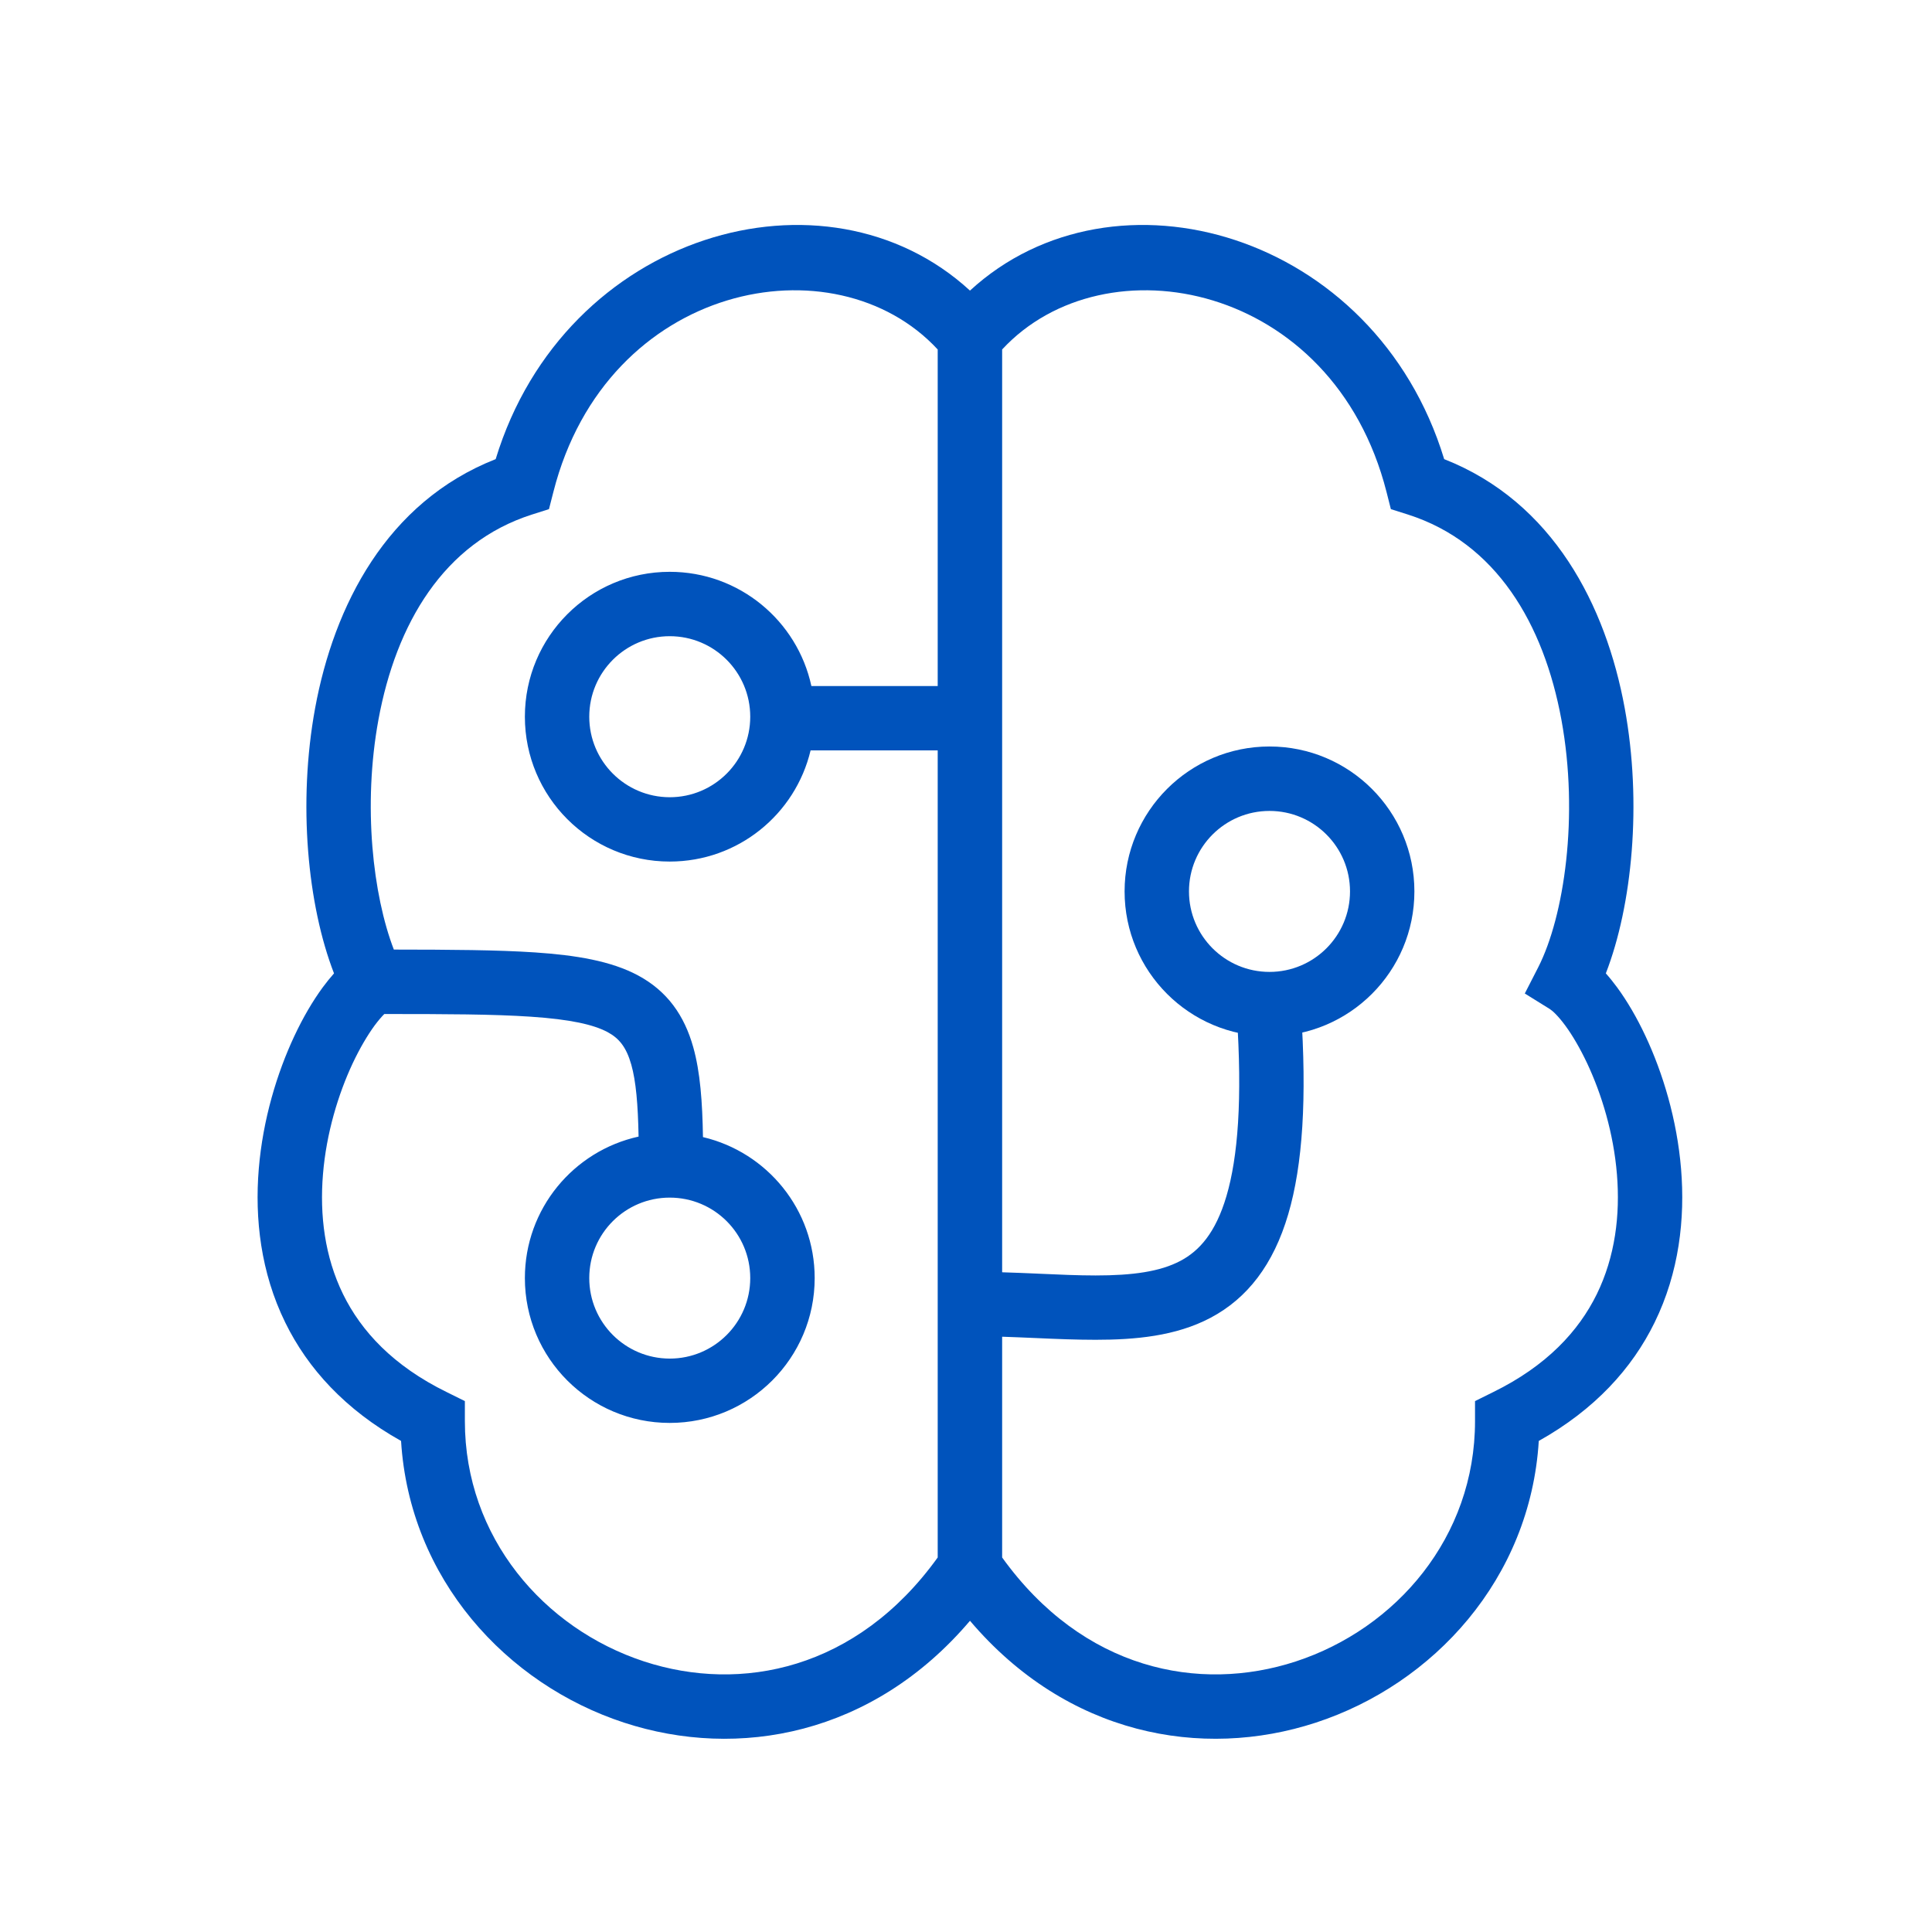 <?xml version="1.0" encoding="UTF-8"?> <svg xmlns="http://www.w3.org/2000/svg" width="34" height="34" viewBox="0 0 34 34" fill="none"><path d="M17.07 5.114C19.606 2.781 24.198 4.088 25.415 8.08C27.337 8.835 28.262 10.663 28.592 12.46C28.9 14.137 28.724 15.934 28.26 17.13C28.331 17.209 28.397 17.293 28.46 17.378C28.635 17.617 28.806 17.908 28.958 18.233C29.262 18.881 29.512 19.699 29.584 20.571C29.656 21.443 29.551 22.391 29.118 23.274C28.722 24.083 28.064 24.807 27.08 25.358C26.931 27.784 25.228 29.638 23.155 30.316C21.147 30.972 18.779 30.536 17.07 28.523C15.36 30.537 12.991 30.972 10.984 30.316C8.91 29.638 7.208 27.784 7.058 25.358C6.074 24.807 5.416 24.083 5.02 23.274C4.587 22.391 4.482 21.443 4.554 20.571C4.626 19.699 4.876 18.881 5.18 18.233C5.332 17.908 5.503 17.617 5.678 17.378C5.741 17.293 5.808 17.209 5.878 17.13C5.414 15.934 5.238 14.137 5.546 12.46C5.877 10.663 6.802 8.835 8.723 8.08C9.94 4.088 14.533 2.781 17.07 5.114ZM16.502 6.15C14.691 4.195 10.677 4.971 9.739 8.656L9.661 8.96L9.362 9.055C7.807 9.551 6.97 10.98 6.66 12.665C6.382 14.181 6.563 15.755 6.931 16.711C7.935 16.712 8.757 16.717 9.415 16.761C10.141 16.81 10.754 16.912 11.227 17.165C11.745 17.443 12.044 17.872 12.2 18.429C12.323 18.865 12.361 19.395 12.371 20.011C13.498 20.276 14.337 21.285 14.337 22.492C14.337 23.9 13.195 25.041 11.786 25.041C10.378 25.041 9.237 23.9 9.237 22.492C9.237 21.272 10.093 20.254 11.238 20.002C11.227 19.43 11.192 19.029 11.11 18.737C11.021 18.424 10.894 18.272 10.692 18.163C10.444 18.031 10.04 17.939 9.339 17.892C8.688 17.848 7.854 17.845 6.763 17.845C6.716 17.892 6.658 17.959 6.591 18.049C6.467 18.219 6.333 18.445 6.206 18.714C5.953 19.255 5.743 19.942 5.684 20.663C5.624 21.384 5.715 22.117 6.037 22.775C6.356 23.425 6.918 24.037 7.864 24.5L8.181 24.657V25.009C8.181 27.052 9.568 28.66 11.336 29.239C13.038 29.795 15.078 29.388 16.502 27.409V13.206H14.265C13.998 14.328 12.991 15.162 11.786 15.162C10.378 15.162 9.237 14.021 9.237 12.613C9.237 11.204 10.378 10.063 11.786 10.063C13.009 10.063 14.031 10.924 14.279 12.073H16.502V6.15ZM24.4 8.656C23.461 4.971 19.448 4.195 17.636 6.15V22.39C17.844 22.396 18.046 22.405 18.241 22.413L18.28 22.415C18.638 22.431 18.969 22.446 19.28 22.446C19.934 22.446 20.415 22.379 20.774 22.189C21.1 22.016 21.391 21.704 21.584 21.048C21.784 20.369 21.867 19.351 21.764 17.831L22.894 17.755C23.001 19.328 22.926 20.5 22.671 21.368C22.41 22.257 21.951 22.848 21.304 23.191C20.689 23.516 19.973 23.578 19.28 23.578C18.943 23.578 18.591 23.564 18.241 23.548L18.193 23.546C18.008 23.538 17.823 23.53 17.636 23.524V27.409C19.06 29.388 21.101 29.795 22.803 29.239C24.571 28.66 25.958 27.052 25.958 25.009V24.657L26.275 24.5C27.22 24.037 27.782 23.425 28.101 22.775C28.423 22.117 28.515 21.384 28.455 20.663C28.396 19.942 28.186 19.255 27.932 18.714C27.805 18.445 27.672 18.219 27.547 18.049C27.417 17.872 27.319 17.786 27.275 17.758L26.834 17.484L27.071 17.021C27.527 16.125 27.789 14.359 27.478 12.665C27.168 10.98 26.331 9.551 24.777 9.055L24.477 8.96L24.4 8.656ZM11.786 21.076C11.004 21.076 10.37 21.709 10.37 22.492C10.37 23.274 11.004 23.908 11.786 23.909C12.569 23.909 13.203 23.274 13.203 22.492C13.203 21.709 12.569 21.076 11.786 21.076ZM11.786 11.196C11.004 11.196 10.37 11.831 10.37 12.613C10.37 13.395 11.004 14.029 11.786 14.03C12.569 14.03 13.203 13.395 13.203 12.613C13.203 11.83 12.569 11.196 11.786 11.196Z" fill="#0053BC"></path><path fill-rule="evenodd" clip-rule="evenodd" d="M22.341 17.104C23.123 17.104 23.758 16.47 23.758 15.687C23.758 14.905 23.123 14.271 22.341 14.271C21.559 14.271 20.924 14.905 20.924 15.687C20.924 16.47 21.559 17.104 22.341 17.104ZM22.341 18.237C23.749 18.237 24.891 17.096 24.891 15.687C24.891 14.279 23.749 13.137 22.341 13.137C20.933 13.137 19.791 14.279 19.791 15.687C19.791 17.096 20.933 18.237 22.341 18.237Z" fill="#0053BC"></path></svg> 